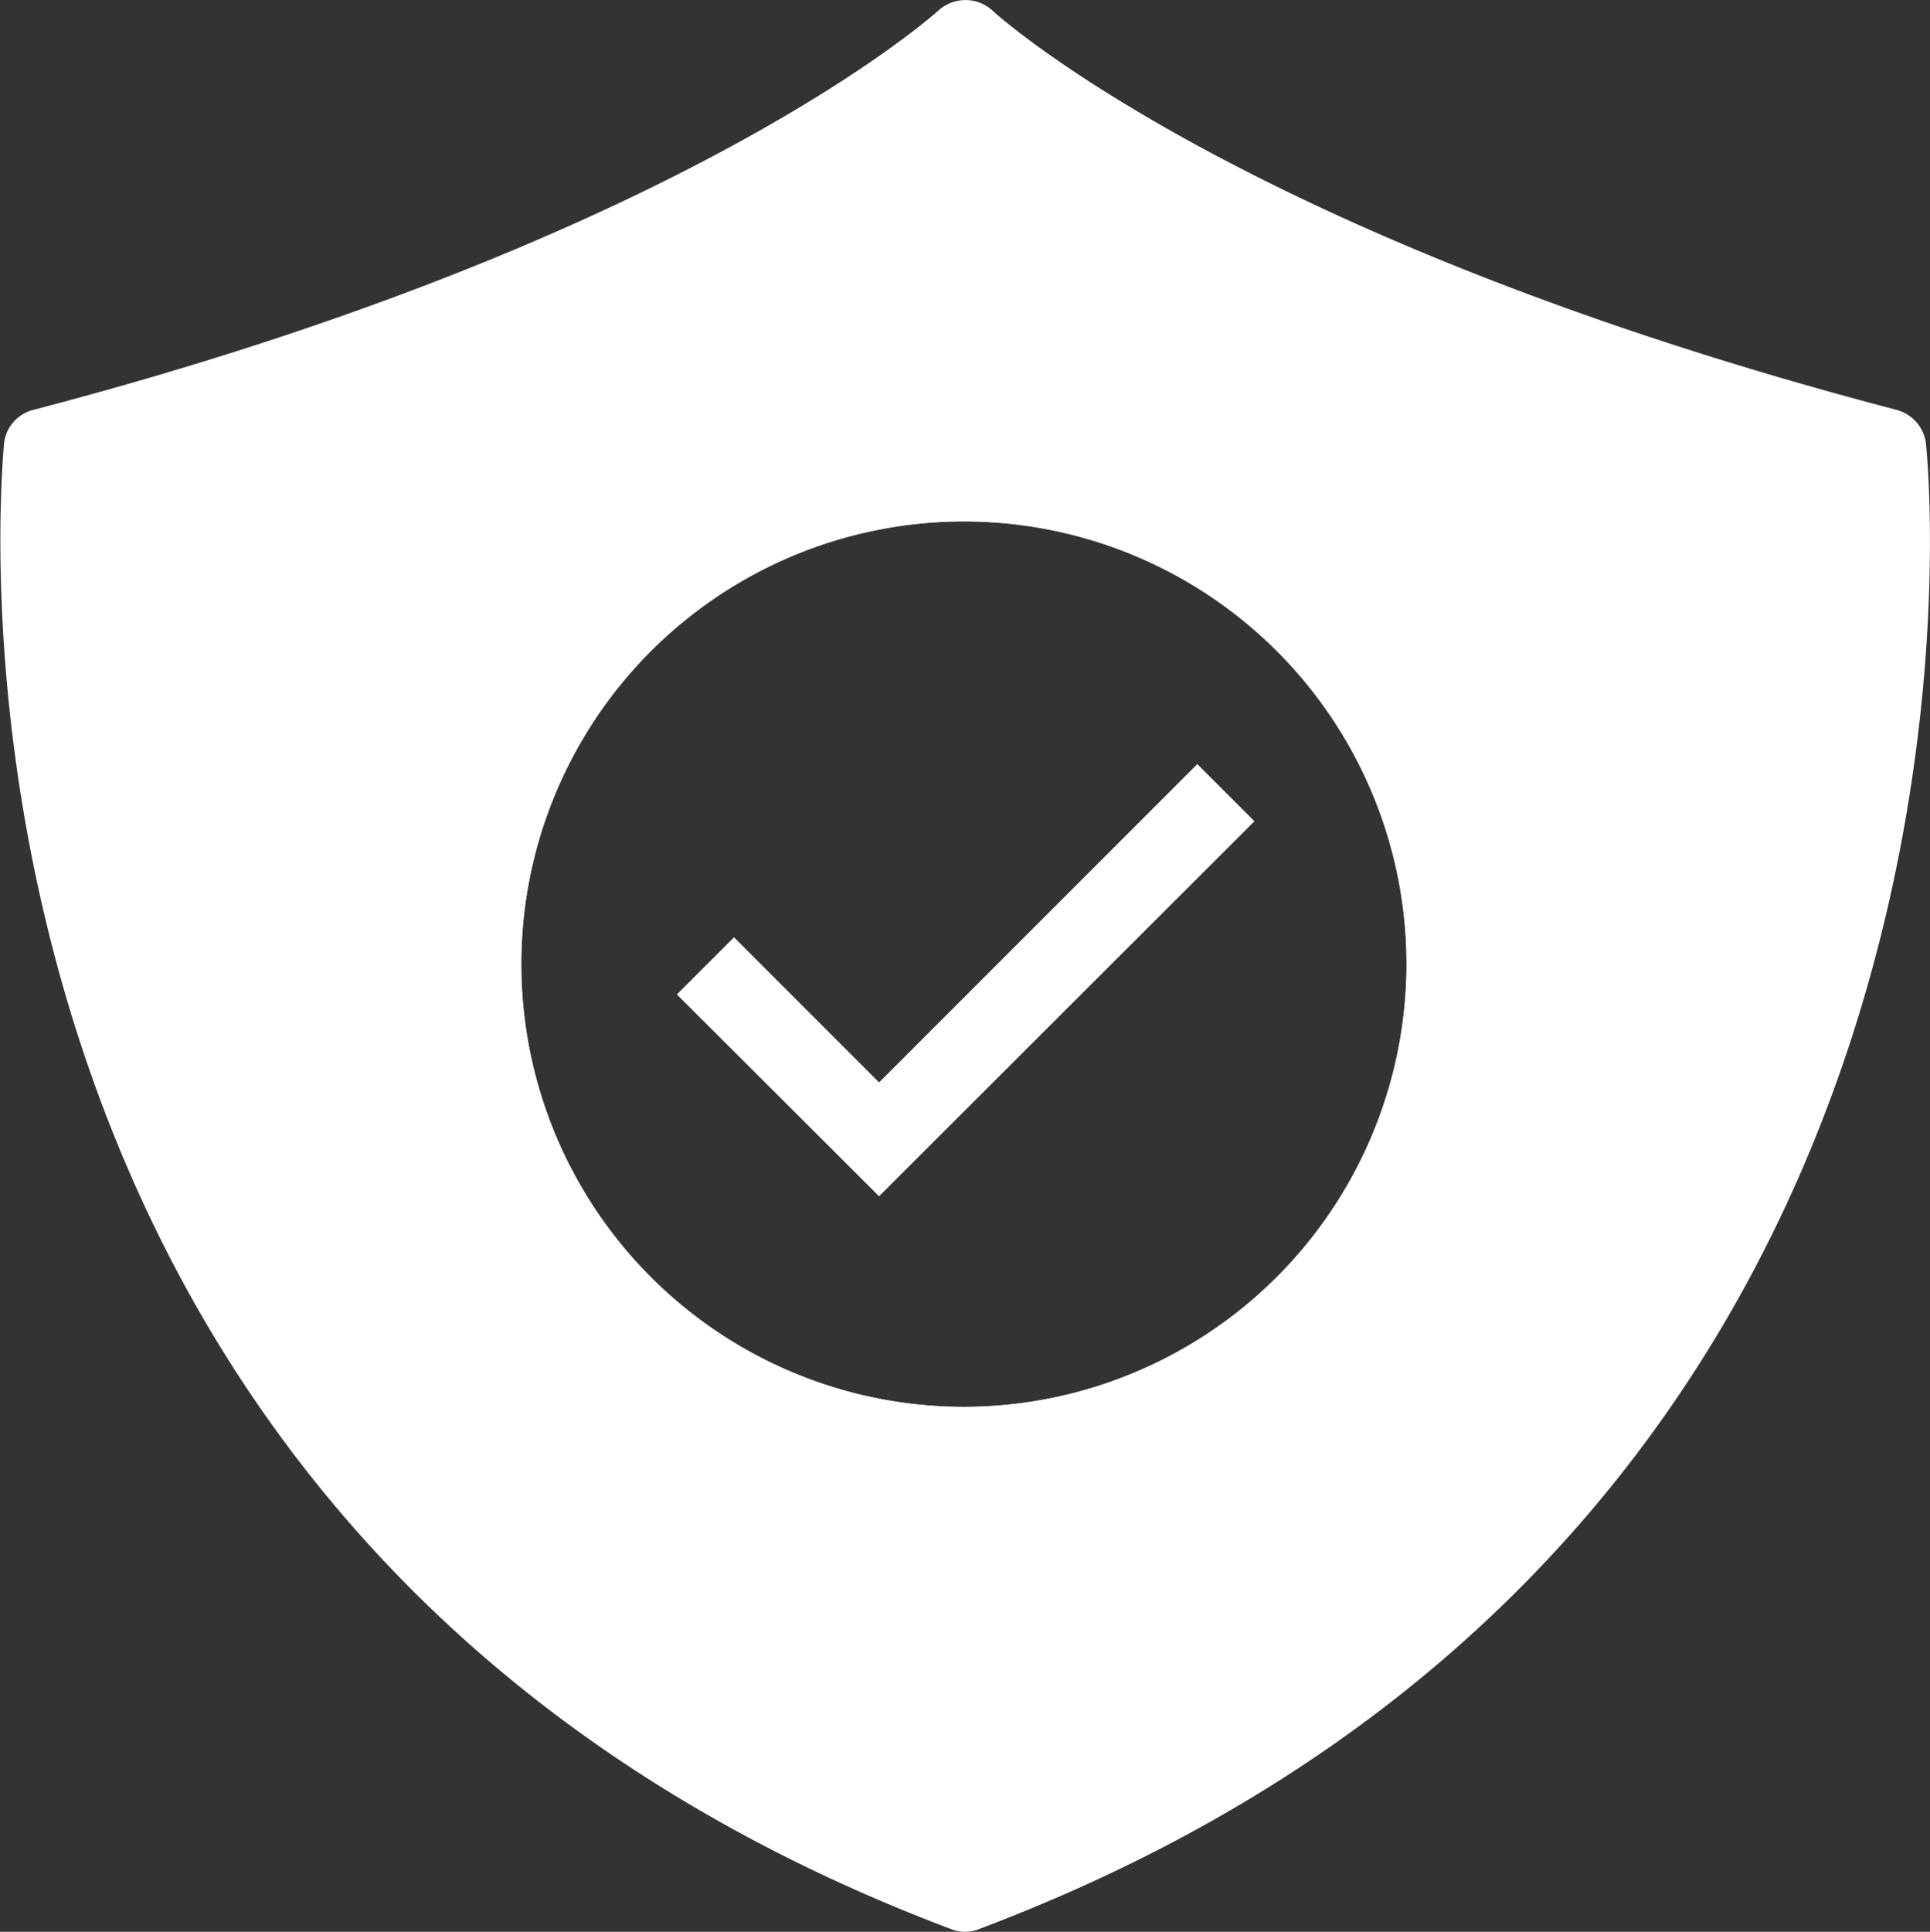 <svg xmlns="http://www.w3.org/2000/svg" viewBox="0 0 43.91 43.94"><rect x="0" y="0" width="43.91" height="43.94" fill="#333333" stroke="none"/><defs><style>.cls-1{fill:#d2e3e2;}.cls-2{fill:#fff;}</style></defs><g id="Layer_2" data-name="Layer 2"><g id="Layer_1-2" data-name="Layer 1"><path class="cls-1" d="M11,11V33h22V11ZM22,32A10.07,10.07,0,1,1,32,22,10.08,10.08,0,0,1,22,32Z"/><path class="cls-2" d="M43.82,10.1a.91.91,0,0,0-.68-.78C28.24,5.42,22.63.29,22.59.25a.91.91,0,0,0-1.25,0C21.28.29,15.67,5.42.77,9.32a.89.89,0,0,0-.68.78c0,.24-2.6,24.67,21.55,33.78a.85.85,0,0,0,.31.06.83.83,0,0,0,.32-.06C46.42,34.77,43.84,10.34,43.82,10.1ZM22,32A10.07,10.07,0,1,1,32,22,10.08,10.08,0,0,1,22,32Z"/><path class="cls-2" d="M20,24.62l-3.3-3.3-1.3,1.3L20,27.21l8.54-8.53-1.3-1.3Z"/></g></g></svg>